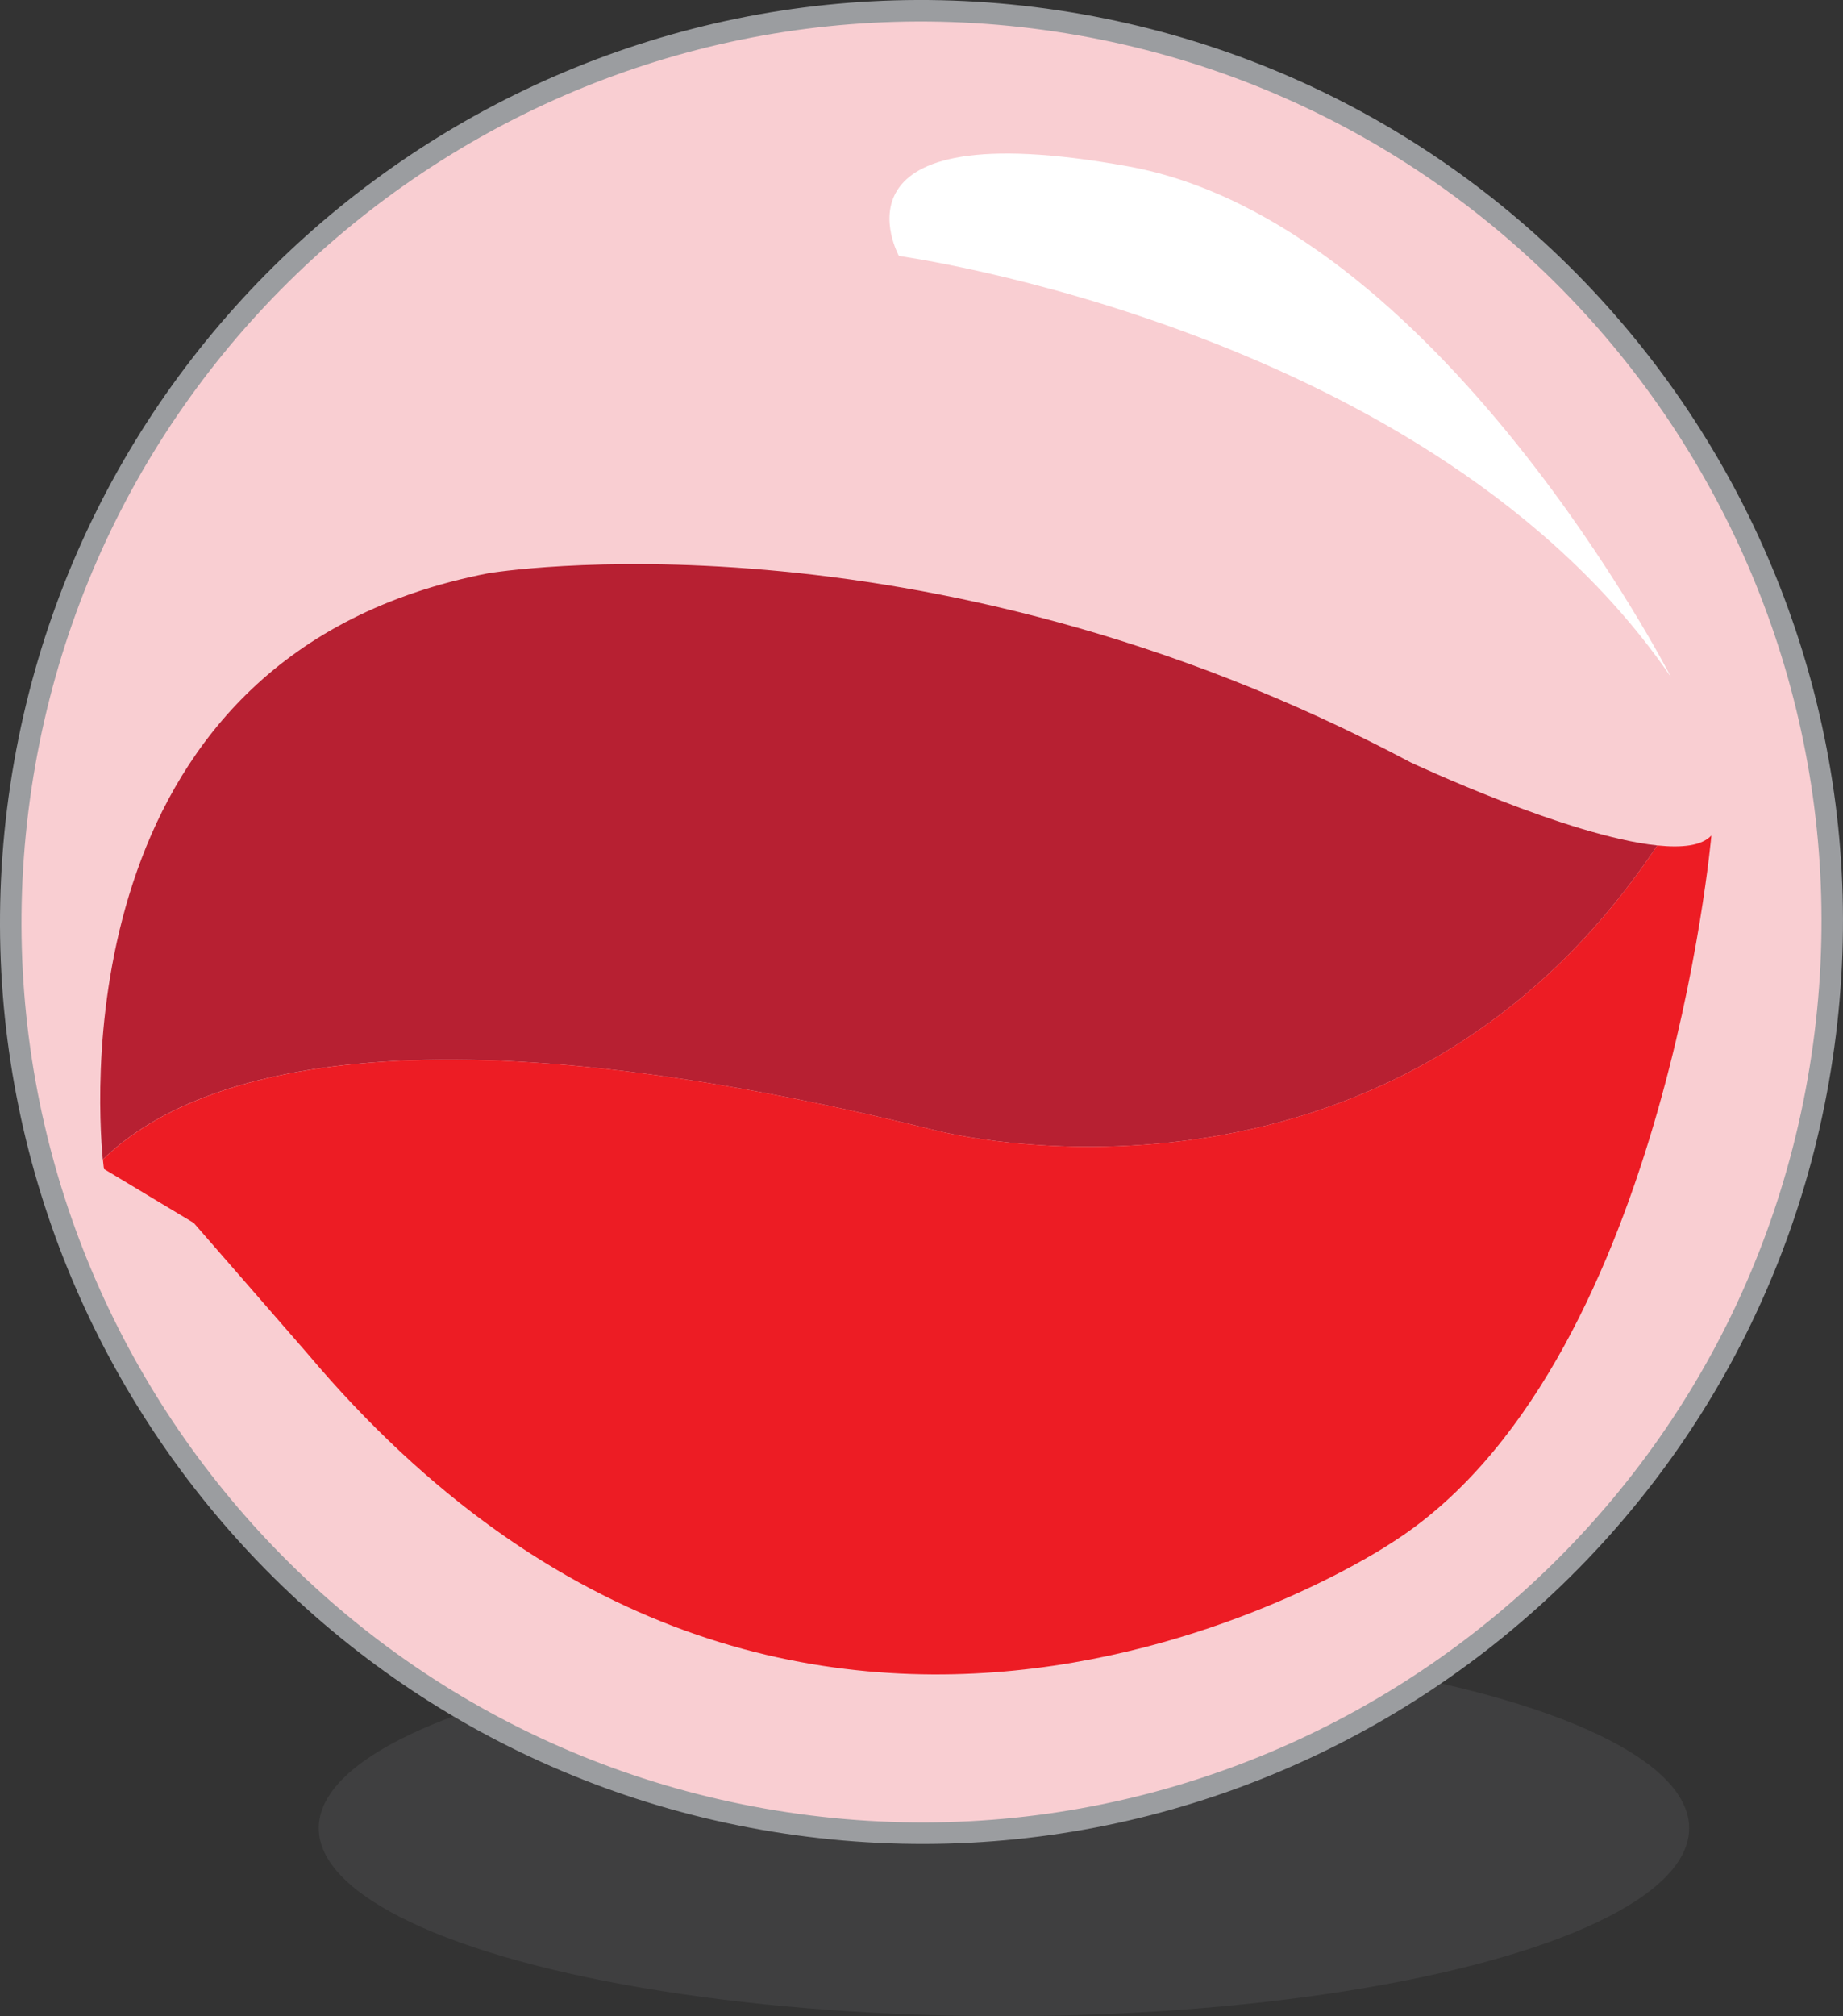 <?xml version="1.0" encoding="utf-8"?>
<!-- Generator: Adobe Illustrator 16.0.0, SVG Export Plug-In . SVG Version: 6.00 Build 0)  -->
<!DOCTYPE svg PUBLIC "-//W3C//DTD SVG 1.1//EN" "http://www.w3.org/Graphics/SVG/1.1/DTD/svg11.dtd">
<svg version="1.1" id="Layer_1" xmlns="http://www.w3.org/2000/svg" xmlns:xlink="http://www.w3.org/1999/xlink" x="0px" y="0px"
	 width="57.647px" height="63.025px" viewBox="0 0 57.647 63.025" enable-background="new 0 0 57.647 63.025" xml:space="preserve">
<rect x="0" y="0" width="57.647" height="63.025" fill="#333333" stroke="none"/>
<g>
	<g opacity="0.2">
		<ellipse fill-rule="evenodd" clip-rule="evenodd" fill="#6D6E71" cx="31.402" cy="57.149" rx="21.433" ry="5.876"/>
	</g>
	<g>
		<path fill-rule="evenodd" clip-rule="evenodd" fill="#F9CED2" d="M0.653,24.598c-2.326,15.56,8.391,30.058,23.943,32.388
			c15.565,2.336,30.063-8.381,32.395-23.936c2.337-15.555-8.385-30.061-23.94-32.396C17.493-1.676,2.99,9.037,0.653,24.598"/>
		<path fill="none" stroke="#9B9DA0" stroke-width="0.672" stroke-miterlimit="10" d="M0.653,24.598
			c-2.326,15.56,8.391,30.058,23.943,32.388c15.565,2.336,30.063-8.381,32.395-23.936c2.337-15.555-8.385-30.061-23.94-32.396
			C17.493-1.676,2.99,9.037,0.653,24.598z"/>
		<path fill-rule="evenodd" clip-rule="evenodd" fill="#B72032" d="M29.312,35.348C12.236,31.1,5.7,33.815,3.215,36.247
			c-0.2-2.148-0.964-15.807,12.068-18.329c0,0,13.493-2.25,28.852,5.92c0,0,4.905,2.303,7.703,2.591
			C43.435,39.018,29.312,35.348,29.312,35.348"/>
		<path fill-rule="evenodd" clip-rule="evenodd" fill="#ED1C24" d="M53.53,26.118c0,0-1.478,16.737-10.022,22.123
			c0,0-18.454,12.407-33.9-5.939L6.062,38.23l-2.809-1.688c0,0-0.018-0.108-0.035-0.295c2.487-2.43,9.024-5.147,26.095-0.899
			c0,0,14.122,3.67,22.525-8.919C52.607,26.508,53.226,26.444,53.53,26.118"/>
		<path fill="#FFFFFF" d="M52.268,21.168c0,0-7.29-14.217-16.984-15.968c-9.691-1.75-7.166,2.802-7.166,2.802
			S44.809,10.277,52.268,21.168z"/>
	</g>
</g>
</svg>
